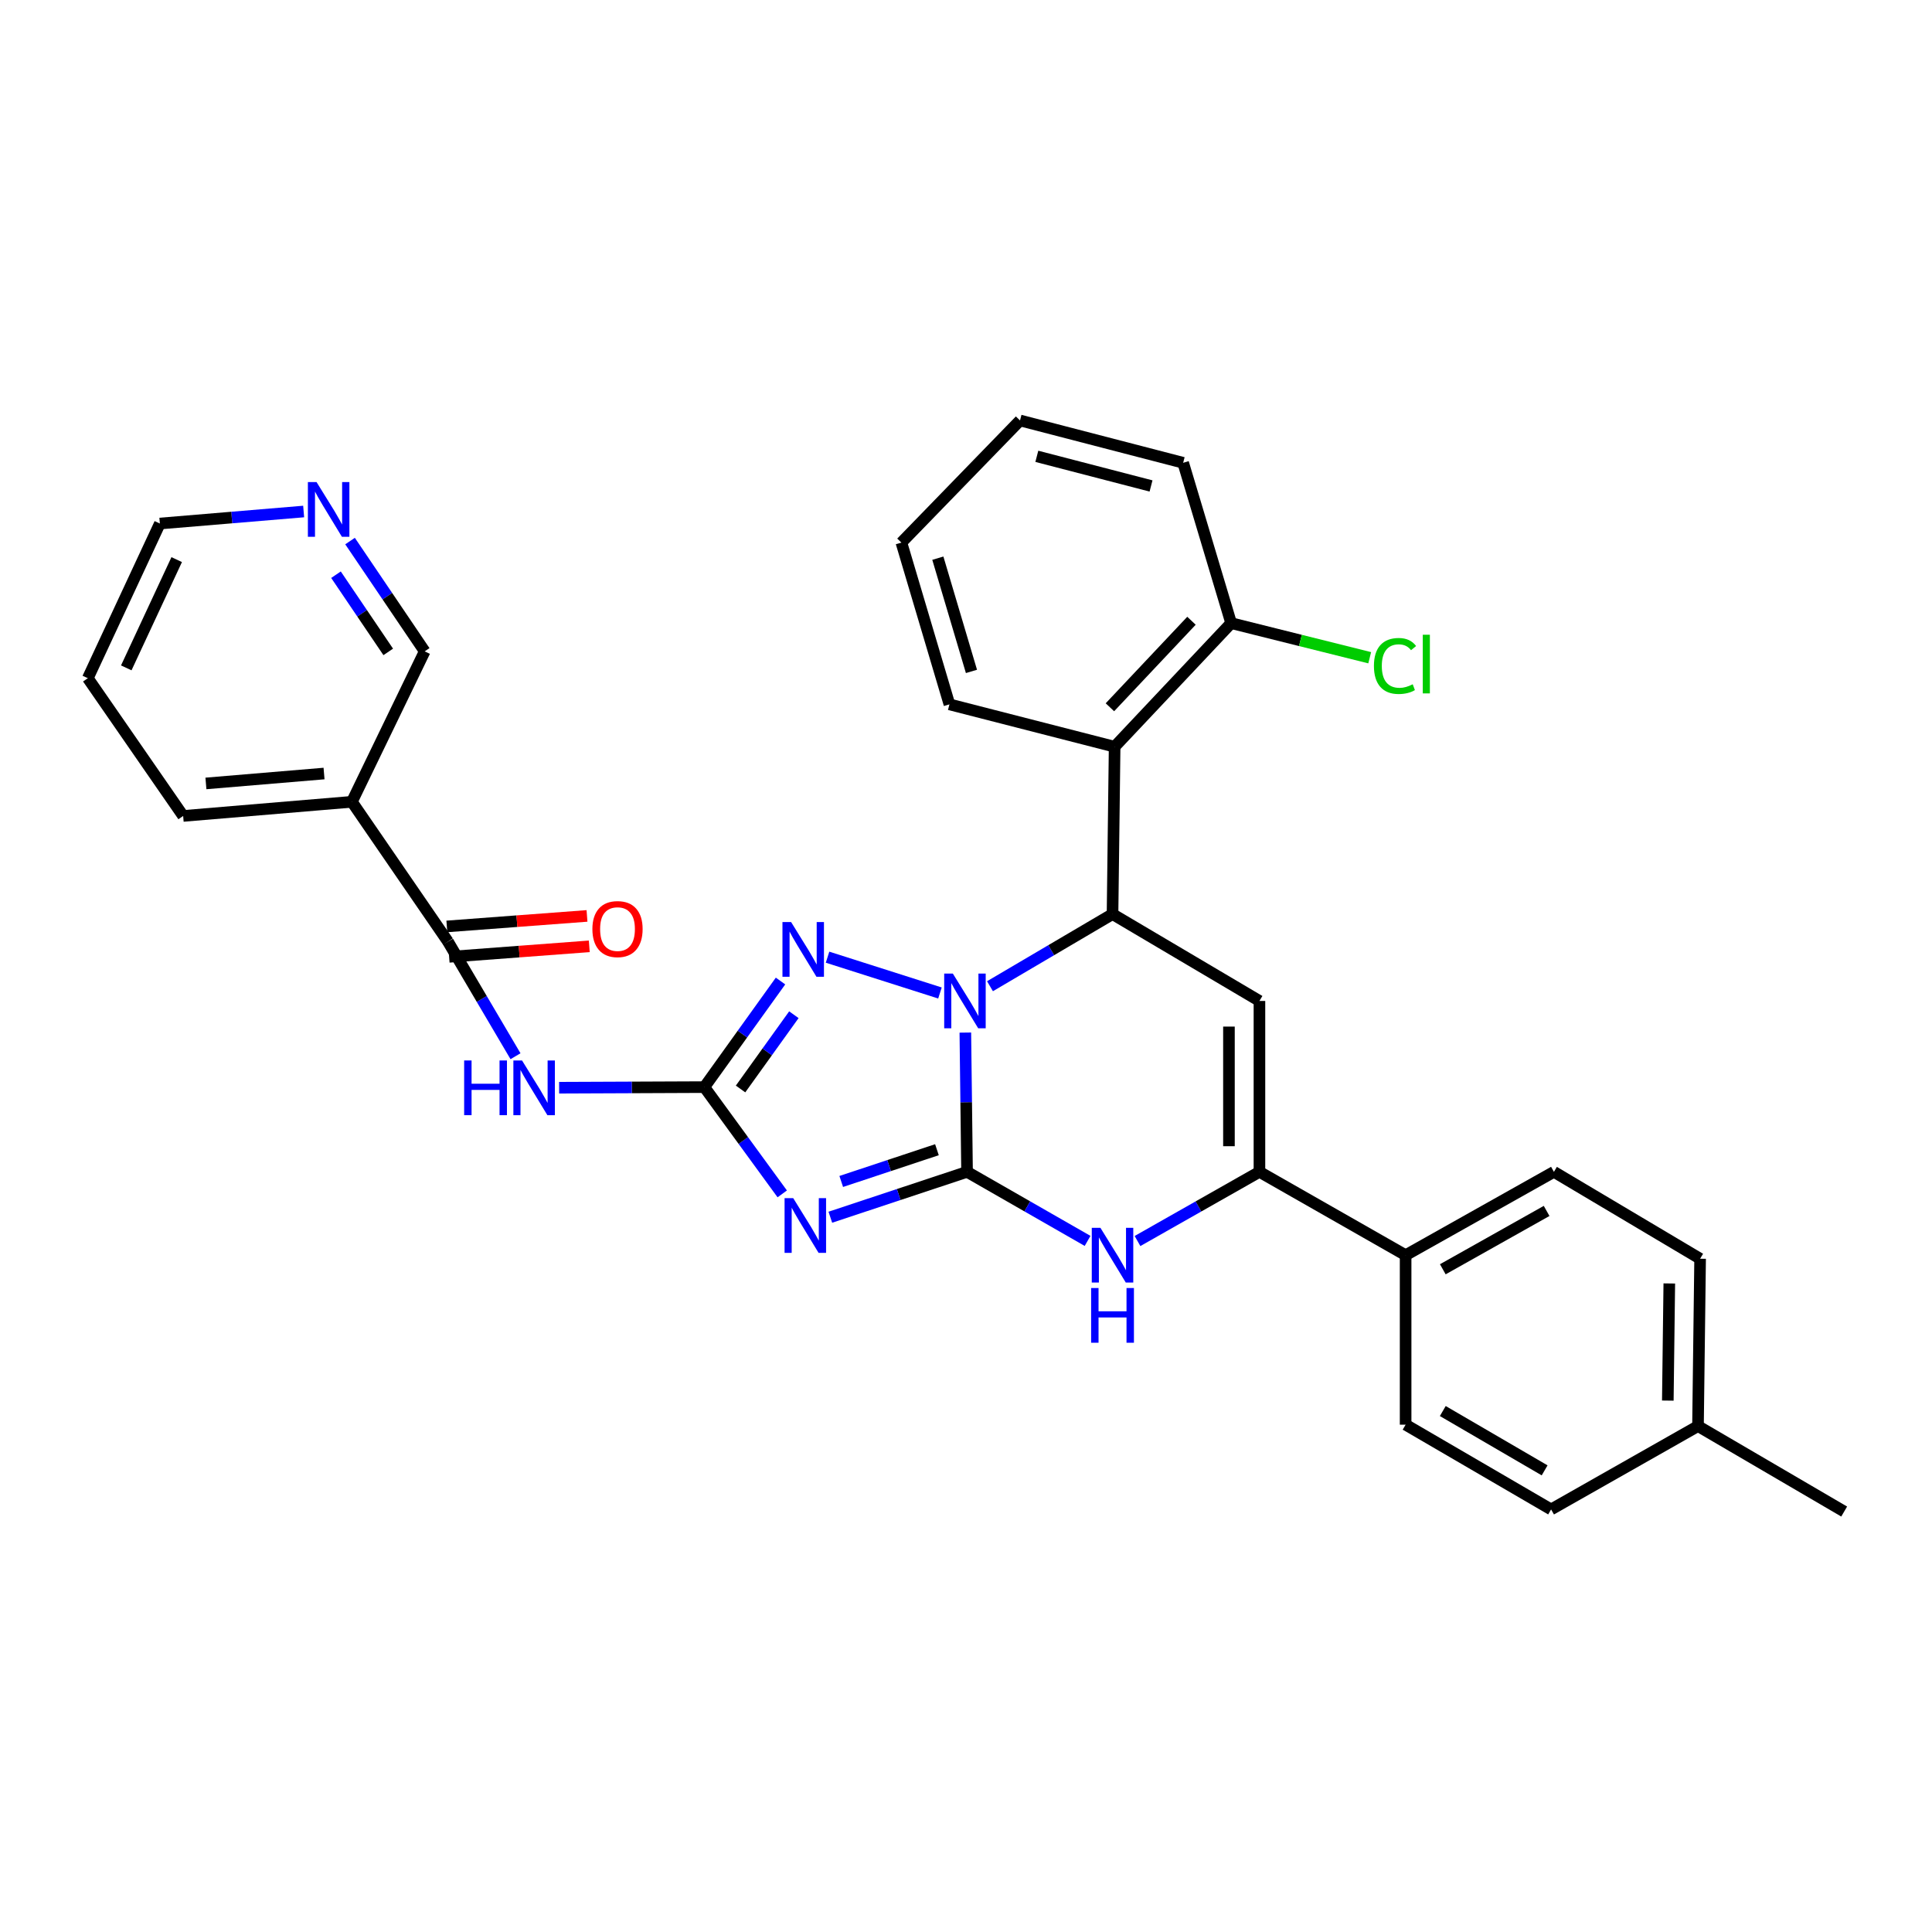 <?xml version='1.0' encoding='iso-8859-1'?>
<svg version='1.1' baseProfile='full'
              xmlns='http://www.w3.org/2000/svg'
                      xmlns:rdkit='http://www.rdkit.org/xml'
                      xmlns:xlink='http://www.w3.org/1999/xlink'
                  xml:space='preserve'
width='1000px' height='1000px' viewBox='0 0 1000 1000'>
<!-- END OF HEADER -->
<rect style='opacity:1.0;fill:#FFFFFF;stroke:none' width='1000' height='1000' x='0' y='0'> </rect>
<path class='bond-0' d='M 500.544,606.546 L 500.101,570.505' style='fill:none;fill-rule:evenodd;stroke:#000000;stroke-width:6px;stroke-linecap:butt;stroke-linejoin:miter;stroke-opacity:1' />
<path class='bond-0' d='M 500.101,570.505 L 499.658,534.464' style='fill:none;fill-rule:evenodd;stroke:#0000FF;stroke-width:6px;stroke-linecap:butt;stroke-linejoin:miter;stroke-opacity:1' />
<path class='bond-1' d='M 500.544,606.546 L 465.162,618.289' style='fill:none;fill-rule:evenodd;stroke:#000000;stroke-width:6px;stroke-linecap:butt;stroke-linejoin:miter;stroke-opacity:1' />
<path class='bond-1' d='M 465.162,618.289 L 429.78,630.033' style='fill:none;fill-rule:evenodd;stroke:#0000FF;stroke-width:6px;stroke-linecap:butt;stroke-linejoin:miter;stroke-opacity:1' />
<path class='bond-1' d='M 484.957,595.087 L 460.189,603.307' style='fill:none;fill-rule:evenodd;stroke:#000000;stroke-width:6px;stroke-linecap:butt;stroke-linejoin:miter;stroke-opacity:1' />
<path class='bond-1' d='M 460.189,603.307 L 435.422,611.527' style='fill:none;fill-rule:evenodd;stroke:#0000FF;stroke-width:6px;stroke-linecap:butt;stroke-linejoin:miter;stroke-opacity:1' />
<path class='bond-6' d='M 500.544,606.546 L 531.738,624.418' style='fill:none;fill-rule:evenodd;stroke:#000000;stroke-width:6px;stroke-linecap:butt;stroke-linejoin:miter;stroke-opacity:1' />
<path class='bond-6' d='M 531.738,624.418 L 562.933,642.289' style='fill:none;fill-rule:evenodd;stroke:#0000FF;stroke-width:6px;stroke-linecap:butt;stroke-linejoin:miter;stroke-opacity:1' />
<path class='bond-3' d='M 512.412,510.468 L 544.127,491.803' style='fill:none;fill-rule:evenodd;stroke:#0000FF;stroke-width:6px;stroke-linecap:butt;stroke-linejoin:miter;stroke-opacity:1' />
<path class='bond-3' d='M 544.127,491.803 L 575.842,473.138' style='fill:none;fill-rule:evenodd;stroke:#000000;stroke-width:6px;stroke-linecap:butt;stroke-linejoin:miter;stroke-opacity:1' />
<path class='bond-4' d='M 486.52,513.971 L 428.336,495.436' style='fill:none;fill-rule:evenodd;stroke:#0000FF;stroke-width:6px;stroke-linecap:butt;stroke-linejoin:miter;stroke-opacity:1' />
<path class='bond-2' d='M 404.888,617.952 L 384.732,590.32' style='fill:none;fill-rule:evenodd;stroke:#0000FF;stroke-width:6px;stroke-linecap:butt;stroke-linejoin:miter;stroke-opacity:1' />
<path class='bond-2' d='M 384.732,590.32 L 364.575,562.687' style='fill:none;fill-rule:evenodd;stroke:#000000;stroke-width:6px;stroke-linecap:butt;stroke-linejoin:miter;stroke-opacity:1' />
<path class='bond-8' d='M 364.575,562.687 L 326.99,562.845' style='fill:none;fill-rule:evenodd;stroke:#000000;stroke-width:6px;stroke-linecap:butt;stroke-linejoin:miter;stroke-opacity:1' />
<path class='bond-8' d='M 326.99,562.845 L 289.406,563.002' style='fill:none;fill-rule:evenodd;stroke:#0000FF;stroke-width:6px;stroke-linecap:butt;stroke-linejoin:miter;stroke-opacity:1' />
<path class='bond-31' d='M 364.575,562.687 L 384.286,535.232' style='fill:none;fill-rule:evenodd;stroke:#000000;stroke-width:6px;stroke-linecap:butt;stroke-linejoin:miter;stroke-opacity:1' />
<path class='bond-31' d='M 384.286,535.232 L 403.998,507.776' style='fill:none;fill-rule:evenodd;stroke:#0000FF;stroke-width:6px;stroke-linecap:butt;stroke-linejoin:miter;stroke-opacity:1' />
<path class='bond-31' d='M 383.311,563.657 L 397.11,544.438' style='fill:none;fill-rule:evenodd;stroke:#000000;stroke-width:6px;stroke-linecap:butt;stroke-linejoin:miter;stroke-opacity:1' />
<path class='bond-31' d='M 397.11,544.438 L 410.908,525.219' style='fill:none;fill-rule:evenodd;stroke:#0000FF;stroke-width:6px;stroke-linecap:butt;stroke-linejoin:miter;stroke-opacity:1' />
<path class='bond-10' d='M 575.842,473.138 L 576.93,386.508' style='fill:none;fill-rule:evenodd;stroke:#000000;stroke-width:6px;stroke-linecap:butt;stroke-linejoin:miter;stroke-opacity:1' />
<path class='bond-32' d='M 575.842,473.138 L 651.886,518.092' style='fill:none;fill-rule:evenodd;stroke:#000000;stroke-width:6px;stroke-linecap:butt;stroke-linejoin:miter;stroke-opacity:1' />
<path class='bond-5' d='M 651.886,518.092 L 651.886,606.546' style='fill:none;fill-rule:evenodd;stroke:#000000;stroke-width:6px;stroke-linecap:butt;stroke-linejoin:miter;stroke-opacity:1' />
<path class='bond-5' d='M 636.101,531.36 L 636.101,593.278' style='fill:none;fill-rule:evenodd;stroke:#000000;stroke-width:6px;stroke-linecap:butt;stroke-linejoin:miter;stroke-opacity:1' />
<path class='bond-7' d='M 588.768,642.352 L 620.327,624.449' style='fill:none;fill-rule:evenodd;stroke:#0000FF;stroke-width:6px;stroke-linecap:butt;stroke-linejoin:miter;stroke-opacity:1' />
<path class='bond-7' d='M 620.327,624.449 L 651.886,606.546' style='fill:none;fill-rule:evenodd;stroke:#000000;stroke-width:6px;stroke-linecap:butt;stroke-linejoin:miter;stroke-opacity:1' />
<path class='bond-12' d='M 651.886,606.546 L 727.545,649.685' style='fill:none;fill-rule:evenodd;stroke:#000000;stroke-width:6px;stroke-linecap:butt;stroke-linejoin:miter;stroke-opacity:1' />
<path class='bond-9' d='M 266.826,546.7 L 249.351,517.044' style='fill:none;fill-rule:evenodd;stroke:#0000FF;stroke-width:6px;stroke-linecap:butt;stroke-linejoin:miter;stroke-opacity:1' />
<path class='bond-9' d='M 249.351,517.044 L 231.877,487.389' style='fill:none;fill-rule:evenodd;stroke:#000000;stroke-width:6px;stroke-linecap:butt;stroke-linejoin:miter;stroke-opacity:1' />
<path class='bond-11' d='M 231.877,487.389 L 182.143,415.011' style='fill:none;fill-rule:evenodd;stroke:#000000;stroke-width:6px;stroke-linecap:butt;stroke-linejoin:miter;stroke-opacity:1' />
<path class='bond-14' d='M 232.467,495.26 L 268.739,492.541' style='fill:none;fill-rule:evenodd;stroke:#000000;stroke-width:6px;stroke-linecap:butt;stroke-linejoin:miter;stroke-opacity:1' />
<path class='bond-14' d='M 268.739,492.541 L 305.01,489.822' style='fill:none;fill-rule:evenodd;stroke:#FF0000;stroke-width:6px;stroke-linecap:butt;stroke-linejoin:miter;stroke-opacity:1' />
<path class='bond-14' d='M 231.287,479.518 L 267.559,476.799' style='fill:none;fill-rule:evenodd;stroke:#000000;stroke-width:6px;stroke-linecap:butt;stroke-linejoin:miter;stroke-opacity:1' />
<path class='bond-14' d='M 267.559,476.799 L 303.83,474.08' style='fill:none;fill-rule:evenodd;stroke:#FF0000;stroke-width:6px;stroke-linecap:butt;stroke-linejoin:miter;stroke-opacity:1' />
<path class='bond-13' d='M 576.93,386.508 L 637.241,322.532' style='fill:none;fill-rule:evenodd;stroke:#000000;stroke-width:6px;stroke-linecap:butt;stroke-linejoin:miter;stroke-opacity:1' />
<path class='bond-13' d='M 574.49,366.083 L 616.707,321.3' style='fill:none;fill-rule:evenodd;stroke:#000000;stroke-width:6px;stroke-linecap:butt;stroke-linejoin:miter;stroke-opacity:1' />
<path class='bond-23' d='M 576.93,386.508 L 491.423,364.575' style='fill:none;fill-rule:evenodd;stroke:#000000;stroke-width:6px;stroke-linecap:butt;stroke-linejoin:miter;stroke-opacity:1' />
<path class='bond-18' d='M 182.143,415.011 L 219.818,337.142' style='fill:none;fill-rule:evenodd;stroke:#000000;stroke-width:6px;stroke-linecap:butt;stroke-linejoin:miter;stroke-opacity:1' />
<path class='bond-24' d='M 182.143,415.011 L 94.803,422.334' style='fill:none;fill-rule:evenodd;stroke:#000000;stroke-width:6px;stroke-linecap:butt;stroke-linejoin:miter;stroke-opacity:1' />
<path class='bond-24' d='M 167.723,400.378 L 106.585,405.504' style='fill:none;fill-rule:evenodd;stroke:#000000;stroke-width:6px;stroke-linecap:butt;stroke-linejoin:miter;stroke-opacity:1' />
<path class='bond-16' d='M 727.545,649.685 L 804.308,606.546' style='fill:none;fill-rule:evenodd;stroke:#000000;stroke-width:6px;stroke-linecap:butt;stroke-linejoin:miter;stroke-opacity:1' />
<path class='bond-16' d='M 746.793,656.976 L 800.527,626.778' style='fill:none;fill-rule:evenodd;stroke:#000000;stroke-width:6px;stroke-linecap:butt;stroke-linejoin:miter;stroke-opacity:1' />
<path class='bond-17' d='M 727.545,649.685 L 727.545,737.411' style='fill:none;fill-rule:evenodd;stroke:#000000;stroke-width:6px;stroke-linecap:butt;stroke-linejoin:miter;stroke-opacity:1' />
<path class='bond-19' d='M 637.241,322.532 L 673.099,331.489' style='fill:none;fill-rule:evenodd;stroke:#000000;stroke-width:6px;stroke-linecap:butt;stroke-linejoin:miter;stroke-opacity:1' />
<path class='bond-19' d='M 673.099,331.489 L 708.958,340.446' style='fill:none;fill-rule:evenodd;stroke:#00CC00;stroke-width:6px;stroke-linecap:butt;stroke-linejoin:miter;stroke-opacity:1' />
<path class='bond-26' d='M 637.241,322.532 L 612.404,239.542' style='fill:none;fill-rule:evenodd;stroke:#000000;stroke-width:6px;stroke-linecap:butt;stroke-linejoin:miter;stroke-opacity:1' />
<path class='bond-15' d='M 181.185,280.054 L 200.502,308.598' style='fill:none;fill-rule:evenodd;stroke:#0000FF;stroke-width:6px;stroke-linecap:butt;stroke-linejoin:miter;stroke-opacity:1' />
<path class='bond-15' d='M 200.502,308.598 L 219.818,337.142' style='fill:none;fill-rule:evenodd;stroke:#000000;stroke-width:6px;stroke-linecap:butt;stroke-linejoin:miter;stroke-opacity:1' />
<path class='bond-15' d='M 173.906,297.465 L 187.428,317.446' style='fill:none;fill-rule:evenodd;stroke:#0000FF;stroke-width:6px;stroke-linecap:butt;stroke-linejoin:miter;stroke-opacity:1' />
<path class='bond-15' d='M 187.428,317.446 L 200.95,337.427' style='fill:none;fill-rule:evenodd;stroke:#000000;stroke-width:6px;stroke-linecap:butt;stroke-linejoin:miter;stroke-opacity:1' />
<path class='bond-35' d='M 157.17,264.758 L 119.957,267.87' style='fill:none;fill-rule:evenodd;stroke:#0000FF;stroke-width:6px;stroke-linecap:butt;stroke-linejoin:miter;stroke-opacity:1' />
<path class='bond-35' d='M 119.957,267.87 L 82.744,270.982' style='fill:none;fill-rule:evenodd;stroke:#000000;stroke-width:6px;stroke-linecap:butt;stroke-linejoin:miter;stroke-opacity:1' />
<path class='bond-21' d='M 804.308,606.546 L 879.975,651.518' style='fill:none;fill-rule:evenodd;stroke:#000000;stroke-width:6px;stroke-linecap:butt;stroke-linejoin:miter;stroke-opacity:1' />
<path class='bond-20' d='M 727.545,737.411 L 802.843,781.278' style='fill:none;fill-rule:evenodd;stroke:#000000;stroke-width:6px;stroke-linecap:butt;stroke-linejoin:miter;stroke-opacity:1' />
<path class='bond-20' d='M 746.786,730.351 L 799.495,761.058' style='fill:none;fill-rule:evenodd;stroke:#000000;stroke-width:6px;stroke-linecap:butt;stroke-linejoin:miter;stroke-opacity:1' />
<path class='bond-22' d='M 802.843,781.278 L 878.879,738.139' style='fill:none;fill-rule:evenodd;stroke:#000000;stroke-width:6px;stroke-linecap:butt;stroke-linejoin:miter;stroke-opacity:1' />
<path class='bond-33' d='M 879.975,651.518 L 878.879,738.139' style='fill:none;fill-rule:evenodd;stroke:#000000;stroke-width:6px;stroke-linecap:butt;stroke-linejoin:miter;stroke-opacity:1' />
<path class='bond-33' d='M 864.026,664.311 L 863.258,724.946' style='fill:none;fill-rule:evenodd;stroke:#000000;stroke-width:6px;stroke-linecap:butt;stroke-linejoin:miter;stroke-opacity:1' />
<path class='bond-27' d='M 878.879,738.139 L 954.545,782.374' style='fill:none;fill-rule:evenodd;stroke:#000000;stroke-width:6px;stroke-linecap:butt;stroke-linejoin:miter;stroke-opacity:1' />
<path class='bond-29' d='M 491.423,364.575 L 466.56,280.848' style='fill:none;fill-rule:evenodd;stroke:#000000;stroke-width:6px;stroke-linecap:butt;stroke-linejoin:miter;stroke-opacity:1' />
<path class='bond-29' d='M 502.826,347.522 L 485.422,288.914' style='fill:none;fill-rule:evenodd;stroke:#000000;stroke-width:6px;stroke-linecap:butt;stroke-linejoin:miter;stroke-opacity:1' />
<path class='bond-28' d='M 94.803,422.334 L 45.455,351.034' style='fill:none;fill-rule:evenodd;stroke:#000000;stroke-width:6px;stroke-linecap:butt;stroke-linejoin:miter;stroke-opacity:1' />
<path class='bond-25' d='M 82.744,270.982 L 45.455,351.034' style='fill:none;fill-rule:evenodd;stroke:#000000;stroke-width:6px;stroke-linecap:butt;stroke-linejoin:miter;stroke-opacity:1' />
<path class='bond-25' d='M 91.46,289.656 L 65.358,345.692' style='fill:none;fill-rule:evenodd;stroke:#000000;stroke-width:6px;stroke-linecap:butt;stroke-linejoin:miter;stroke-opacity:1' />
<path class='bond-34' d='M 612.404,239.542 L 527.959,217.626' style='fill:none;fill-rule:evenodd;stroke:#000000;stroke-width:6px;stroke-linecap:butt;stroke-linejoin:miter;stroke-opacity:1' />
<path class='bond-34' d='M 595.772,251.534 L 536.66,236.193' style='fill:none;fill-rule:evenodd;stroke:#000000;stroke-width:6px;stroke-linecap:butt;stroke-linejoin:miter;stroke-opacity:1' />
<path class='bond-30' d='M 466.56,280.848 L 527.959,217.626' style='fill:none;fill-rule:evenodd;stroke:#000000;stroke-width:6px;stroke-linecap:butt;stroke-linejoin:miter;stroke-opacity:1' />
<path  class='atom-1' d='M 493.196 503.932
L 502.476 518.932
Q 503.396 520.412, 504.876 523.092
Q 506.356 525.772, 506.436 525.932
L 506.436 503.932
L 510.196 503.932
L 510.196 532.252
L 506.316 532.252
L 496.356 515.852
Q 495.196 513.932, 493.956 511.732
Q 492.756 509.532, 492.396 508.852
L 492.396 532.252
L 488.716 532.252
L 488.716 503.932
L 493.196 503.932
' fill='#0000FF'/>
<path  class='atom-2' d='M 410.575 620.169
L 419.855 635.169
Q 420.775 636.649, 422.255 639.329
Q 423.735 642.009, 423.815 642.169
L 423.815 620.169
L 427.575 620.169
L 427.575 648.489
L 423.695 648.489
L 413.735 632.089
Q 412.575 630.169, 411.335 627.969
Q 410.135 625.769, 409.775 625.089
L 409.775 648.489
L 406.095 648.489
L 406.095 620.169
L 410.575 620.169
' fill='#0000FF'/>
<path  class='atom-5' d='M 409.479 477.263
L 418.759 492.263
Q 419.679 493.743, 421.159 496.423
Q 422.639 499.103, 422.719 499.263
L 422.719 477.263
L 426.479 477.263
L 426.479 505.583
L 422.599 505.583
L 412.639 489.183
Q 411.479 487.263, 410.239 485.063
Q 409.039 482.863, 408.679 482.183
L 408.679 505.583
L 404.999 505.583
L 404.999 477.263
L 409.479 477.263
' fill='#0000FF'/>
<path  class='atom-7' d='M 569.582 635.525
L 578.862 650.525
Q 579.782 652.005, 581.262 654.685
Q 582.742 657.365, 582.822 657.525
L 582.822 635.525
L 586.582 635.525
L 586.582 663.845
L 582.702 663.845
L 572.742 647.445
Q 571.582 645.525, 570.342 643.325
Q 569.142 641.125, 568.782 640.445
L 568.782 663.845
L 565.102 663.845
L 565.102 635.525
L 569.582 635.525
' fill='#0000FF'/>
<path  class='atom-7' d='M 564.762 666.677
L 568.602 666.677
L 568.602 678.717
L 583.082 678.717
L 583.082 666.677
L 586.922 666.677
L 586.922 694.997
L 583.082 694.997
L 583.082 681.917
L 568.602 681.917
L 568.602 694.997
L 564.762 694.997
L 564.762 666.677
' fill='#0000FF'/>
<path  class='atom-9' d='M 240.243 548.896
L 244.083 548.896
L 244.083 560.936
L 258.563 560.936
L 258.563 548.896
L 262.403 548.896
L 262.403 577.216
L 258.563 577.216
L 258.563 564.136
L 244.083 564.136
L 244.083 577.216
L 240.243 577.216
L 240.243 548.896
' fill='#0000FF'/>
<path  class='atom-9' d='M 270.203 548.896
L 279.483 563.896
Q 280.403 565.376, 281.883 568.056
Q 283.363 570.736, 283.443 570.896
L 283.443 548.896
L 287.203 548.896
L 287.203 577.216
L 283.323 577.216
L 273.363 560.816
Q 272.203 558.896, 270.963 556.696
Q 269.763 554.496, 269.403 553.816
L 269.403 577.216
L 265.723 577.216
L 265.723 548.896
L 270.203 548.896
' fill='#0000FF'/>
<path  class='atom-15' d='M 306.62 480.891
Q 306.62 474.091, 309.98 470.291
Q 313.34 466.491, 319.62 466.491
Q 325.9 466.491, 329.26 470.291
Q 332.62 474.091, 332.62 480.891
Q 332.62 487.771, 329.22 491.691
Q 325.82 495.571, 319.62 495.571
Q 313.38 495.571, 309.98 491.691
Q 306.62 487.811, 306.62 480.891
M 319.62 492.371
Q 323.94 492.371, 326.26 489.491
Q 328.62 486.571, 328.62 480.891
Q 328.62 475.331, 326.26 472.531
Q 323.94 469.691, 319.62 469.691
Q 315.3 469.691, 312.94 472.491
Q 310.62 475.291, 310.62 480.891
Q 310.62 486.611, 312.94 489.491
Q 315.3 492.371, 319.62 492.371
' fill='#FF0000'/>
<path  class='atom-16' d='M 163.842 249.517
L 173.122 264.517
Q 174.042 265.997, 175.522 268.677
Q 177.002 271.357, 177.082 271.517
L 177.082 249.517
L 180.842 249.517
L 180.842 277.837
L 176.962 277.837
L 167.002 261.437
Q 165.842 259.517, 164.602 257.317
Q 163.402 255.117, 163.042 254.437
L 163.042 277.837
L 159.362 277.837
L 159.362 249.517
L 163.842 249.517
' fill='#0000FF'/>
<path  class='atom-20' d='M 711.143 344.7
Q 711.143 337.66, 714.423 333.98
Q 717.743 330.26, 724.023 330.26
Q 729.863 330.26, 732.983 334.38
L 730.343 336.54
Q 728.063 333.54, 724.023 333.54
Q 719.743 333.54, 717.463 336.42
Q 715.223 339.26, 715.223 344.7
Q 715.223 350.3, 717.543 353.18
Q 719.903 356.06, 724.463 356.06
Q 727.583 356.06, 731.223 354.18
L 732.343 357.18
Q 730.863 358.14, 728.623 358.7
Q 726.383 359.26, 723.903 359.26
Q 717.743 359.26, 714.423 355.5
Q 711.143 351.74, 711.143 344.7
' fill='#00CC00'/>
<path  class='atom-20' d='M 736.423 328.54
L 740.103 328.54
L 740.103 358.9
L 736.423 358.9
L 736.423 328.54
' fill='#00CC00'/>
</svg>
